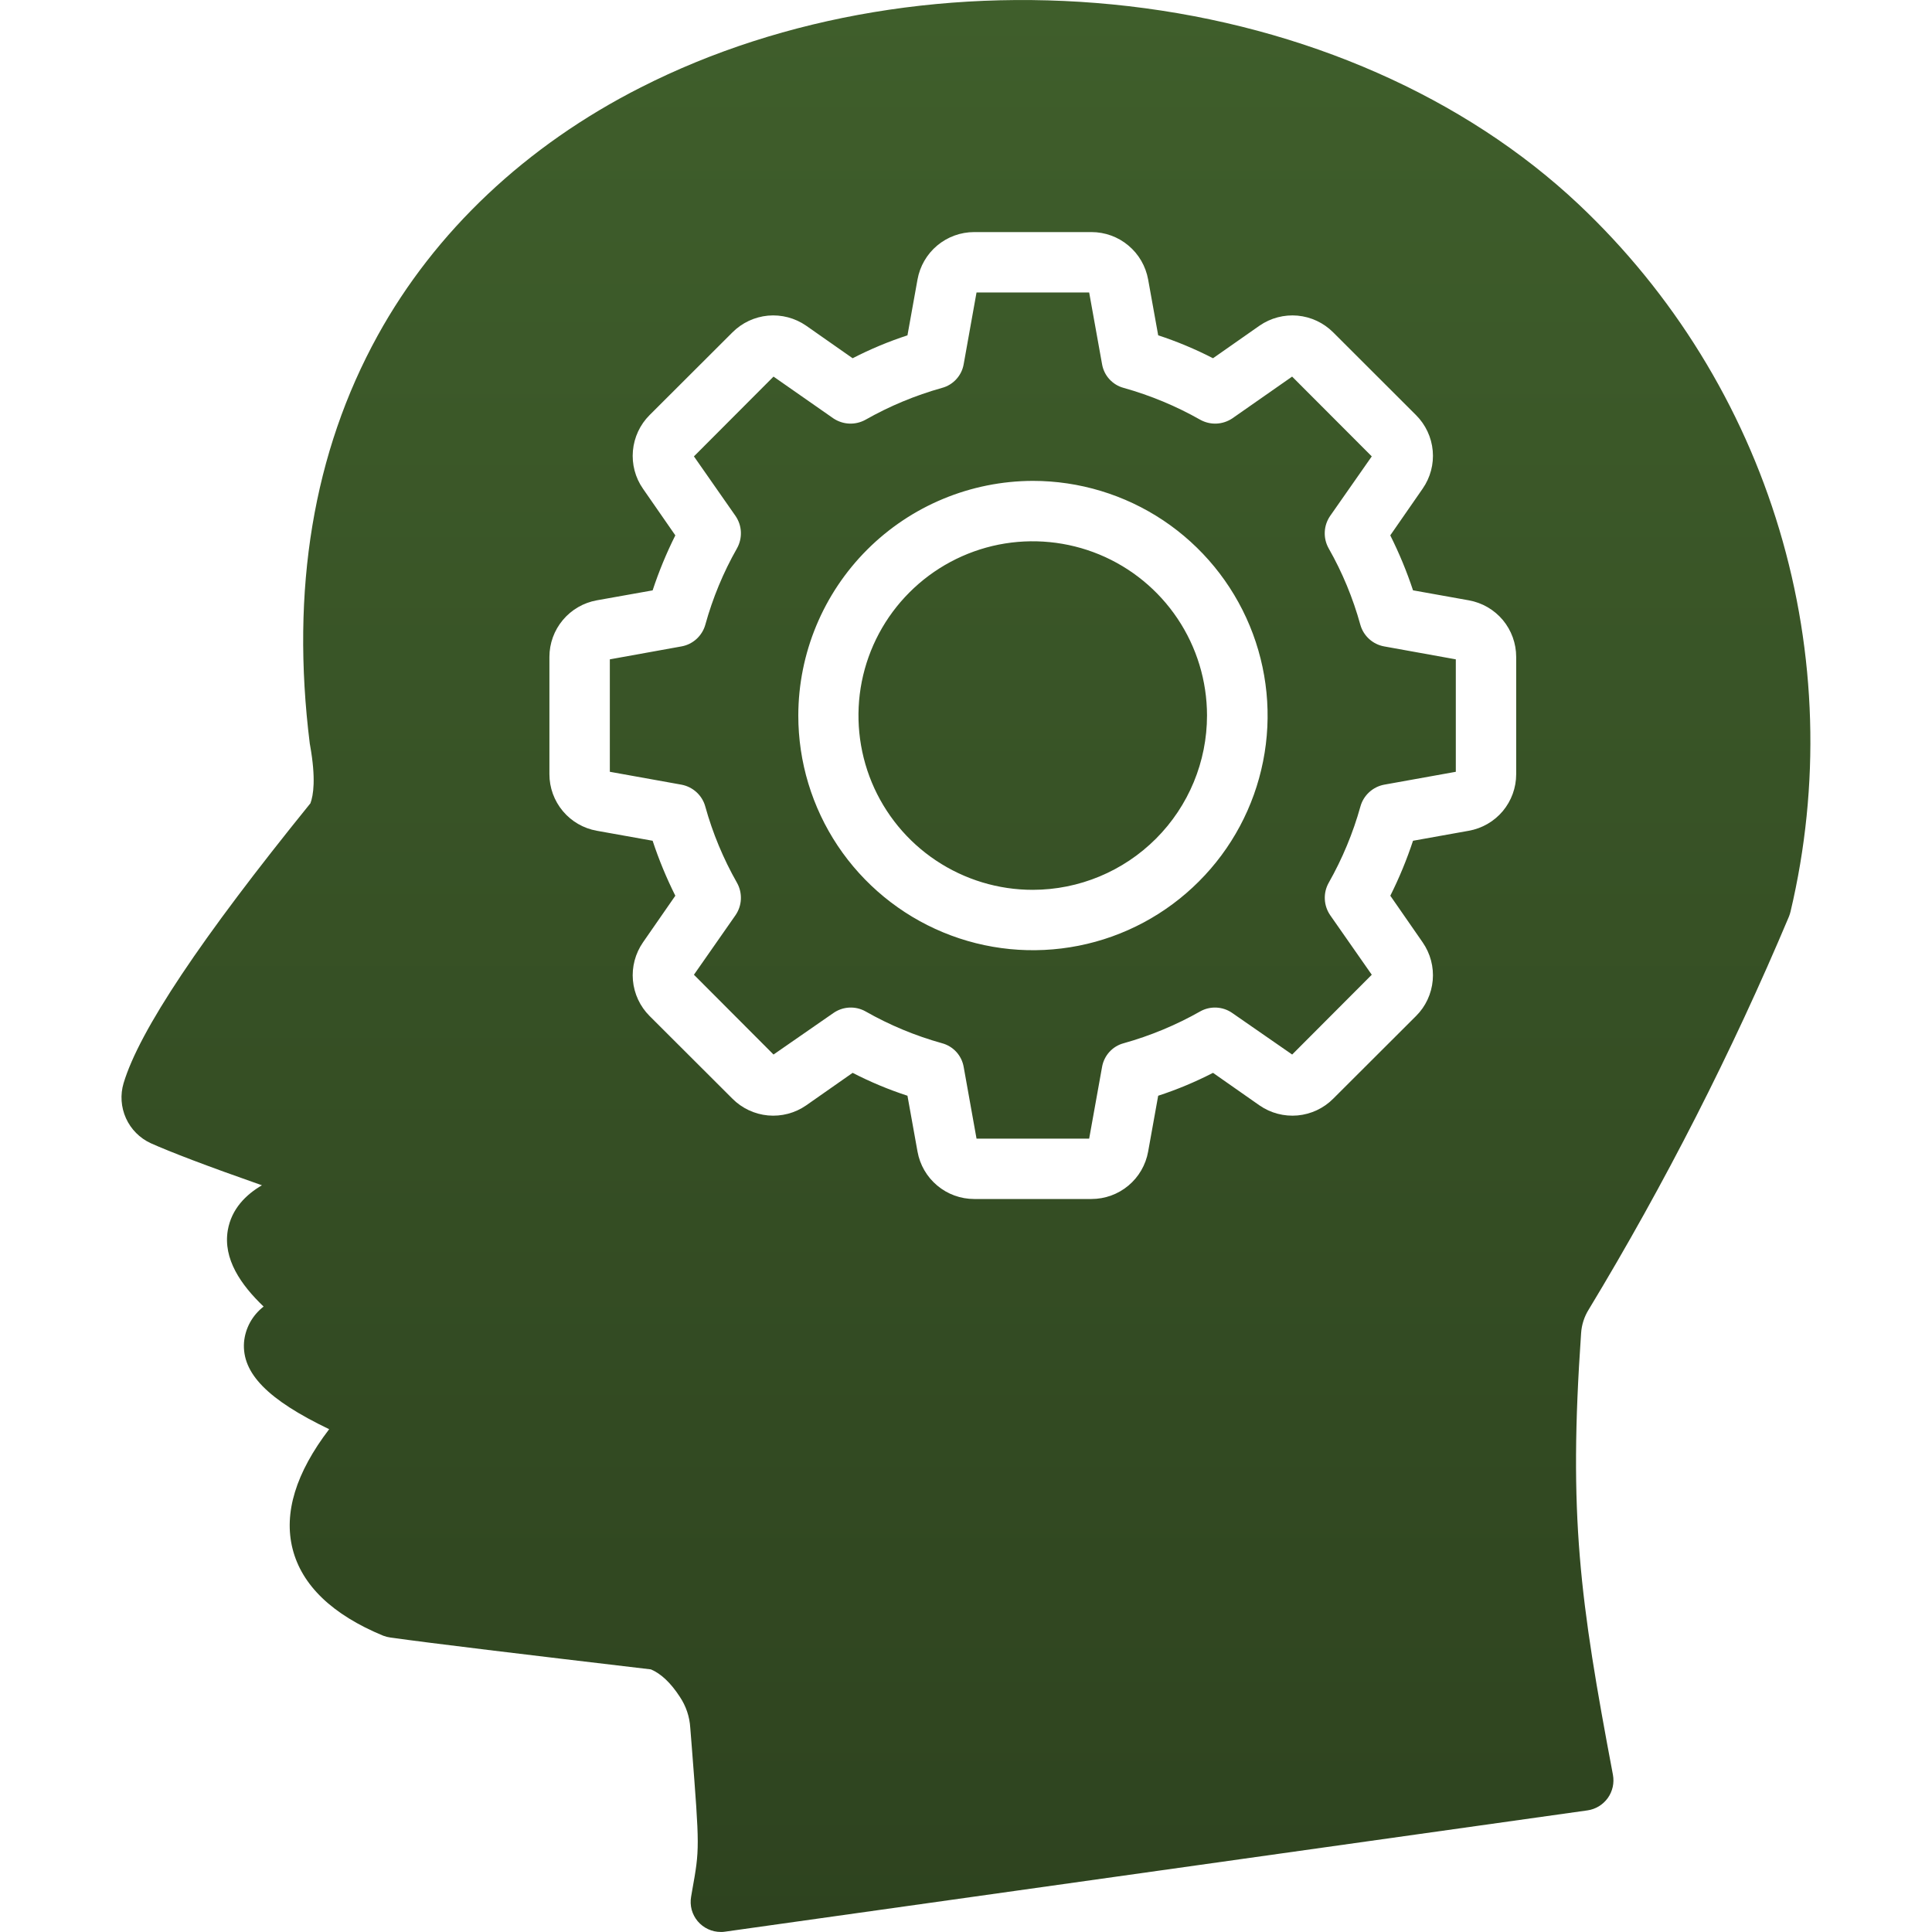 <?xml version="1.0" encoding="UTF-8"?> <svg xmlns="http://www.w3.org/2000/svg" width="40" height="40" viewBox="0 0 40 40" fill="none"><path fill-rule="evenodd" clip-rule="evenodd" d="M32.684 4.23C30.325 2.009 27.017 0.552 23.37 0.128C19.801 -0.285 16.214 0.312 13.27 1.808C10.891 3.013 9.005 4.794 7.819 6.948C6.487 9.365 6.015 12.206 6.414 15.398C6.416 15.409 6.418 15.42 6.42 15.431C6.545 16.129 6.487 16.47 6.427 16.631C4.153 19.439 2.887 21.336 2.559 22.425C2.487 22.665 2.505 22.923 2.608 23.152C2.711 23.38 2.893 23.564 3.121 23.669C3.52 23.848 4.275 24.138 5.423 24.54C5.097 24.73 4.793 25.025 4.716 25.472C4.616 26.064 4.985 26.599 5.458 27.051C5.343 27.14 5.247 27.252 5.177 27.379C5.107 27.507 5.064 27.648 5.052 27.794C5.008 28.43 5.538 28.977 6.815 29.59C6.124 30.495 5.87 31.326 6.058 32.069C6.249 32.822 6.88 33.43 7.933 33.865C7.983 33.884 8.034 33.897 8.087 33.904C8.97 34.027 10.783 34.245 13.477 34.563C13.686 34.652 13.888 34.842 14.076 35.132C14.203 35.322 14.277 35.541 14.291 35.769L14.323 36.17C14.486 38.274 14.486 38.274 14.33 39.145L14.309 39.268C14.293 39.358 14.297 39.45 14.32 39.538C14.344 39.626 14.387 39.708 14.445 39.777C14.504 39.847 14.578 39.903 14.66 39.941C14.743 39.98 14.833 39.999 14.924 39.999C14.954 40 14.983 39.998 15.012 39.993L32.867 37.482C32.951 37.47 33.031 37.441 33.104 37.397C33.176 37.353 33.238 37.294 33.288 37.226C33.337 37.157 33.371 37.079 33.39 36.996C33.408 36.914 33.409 36.828 33.394 36.745C32.707 33.112 32.472 31.382 32.735 27.603C32.746 27.429 32.8 27.26 32.893 27.112C34.47 24.504 35.856 21.784 37.039 18.975C37.052 18.942 37.062 18.909 37.071 18.874C37.689 16.263 37.609 13.535 36.839 10.964C36.069 8.394 34.636 6.071 32.684 4.23ZM30.41 12.429C30.685 12.478 30.934 12.622 31.114 12.836C31.293 13.051 31.391 13.321 31.391 13.601V16.029C31.391 16.308 31.293 16.578 31.114 16.793C30.934 17.007 30.685 17.151 30.41 17.2L29.255 17.407C29.126 17.797 28.969 18.178 28.785 18.545L29.455 19.511C29.614 19.741 29.688 20.019 29.663 20.297C29.638 20.576 29.517 20.837 29.319 21.034L27.602 22.748C27.405 22.946 27.144 23.068 26.866 23.094C26.587 23.119 26.308 23.046 26.078 22.887L25.114 22.212C24.749 22.4 24.369 22.559 23.979 22.686L23.771 23.842C23.722 24.117 23.577 24.367 23.363 24.546C23.148 24.726 22.877 24.824 22.597 24.824H20.17C19.89 24.824 19.619 24.726 19.405 24.546C19.19 24.367 19.045 24.117 18.996 23.842L18.788 22.686C18.398 22.559 18.018 22.4 17.653 22.212L16.689 22.887C16.459 23.046 16.18 23.119 15.901 23.094C15.623 23.068 15.362 22.946 15.165 22.748L13.448 21.034C13.251 20.837 13.129 20.576 13.104 20.297C13.079 20.019 13.153 19.741 13.312 19.511L13.982 18.545C13.798 18.178 13.641 17.798 13.512 17.407L12.356 17.2C12.081 17.151 11.832 17.007 11.653 16.793C11.473 16.578 11.375 16.308 11.375 16.029V13.601C11.375 13.322 11.473 13.051 11.653 12.837C11.832 12.623 12.081 12.478 12.356 12.429L13.512 12.223C13.641 11.832 13.798 11.451 13.982 11.084L13.312 10.118C13.152 9.889 13.079 9.61 13.104 9.332C13.129 9.053 13.251 8.792 13.448 8.595L15.165 6.881C15.362 6.683 15.623 6.561 15.901 6.535C16.18 6.51 16.459 6.583 16.689 6.742L17.653 7.417C18.018 7.229 18.398 7.07 18.788 6.943L18.996 5.787C19.045 5.512 19.19 5.262 19.404 5.083C19.619 4.903 19.89 4.805 20.17 4.805H22.597C22.877 4.805 23.148 4.903 23.362 5.083C23.577 5.262 23.721 5.512 23.771 5.787L23.979 6.942C24.369 7.07 24.749 7.229 25.114 7.417L26.078 6.742C26.308 6.583 26.587 6.51 26.865 6.535C27.144 6.561 27.404 6.683 27.602 6.881L29.318 8.595C29.515 8.792 29.638 9.053 29.663 9.332C29.688 9.61 29.614 9.888 29.454 10.118L28.784 11.084C28.968 11.451 29.126 11.832 29.255 12.222L30.41 12.429L30.41 12.429ZM30.142 15.979L28.657 16.246C28.541 16.268 28.434 16.322 28.347 16.402C28.26 16.482 28.197 16.584 28.166 16.698C28.012 17.25 27.791 17.78 27.509 18.278C27.451 18.381 27.423 18.499 27.429 18.617C27.434 18.735 27.473 18.85 27.54 18.948L28.401 20.181L26.753 21.833L25.514 20.974C25.418 20.906 25.304 20.867 25.186 20.861C25.069 20.855 24.952 20.882 24.849 20.94C24.35 21.223 23.818 21.444 23.265 21.599C23.151 21.629 23.049 21.691 22.969 21.779C22.89 21.866 22.837 21.974 22.817 22.09L22.55 23.574H20.218L19.952 22.09C19.932 21.974 19.879 21.866 19.8 21.779C19.72 21.692 19.617 21.629 19.504 21.599C18.951 21.445 18.419 21.224 17.92 20.94C17.817 20.882 17.7 20.855 17.582 20.861C17.464 20.867 17.351 20.906 17.254 20.974L16.015 21.833L14.367 20.181L15.228 18.948C15.295 18.85 15.334 18.735 15.339 18.617C15.344 18.499 15.317 18.381 15.259 18.278C14.976 17.78 14.755 17.25 14.602 16.698C14.571 16.584 14.508 16.482 14.421 16.402C14.334 16.322 14.226 16.268 14.11 16.246L12.626 15.979V13.651L14.11 13.383C14.226 13.362 14.333 13.309 14.42 13.23C14.506 13.151 14.57 13.05 14.602 12.937C14.755 12.383 14.975 11.851 15.259 11.352C15.317 11.248 15.344 11.131 15.339 11.012C15.334 10.894 15.295 10.78 15.228 10.682L14.367 9.449L16.015 7.797L17.254 8.662C17.352 8.727 17.465 8.765 17.583 8.77C17.7 8.775 17.817 8.747 17.92 8.69C18.419 8.407 18.95 8.186 19.503 8.031C19.617 8.001 19.72 7.938 19.799 7.851C19.879 7.764 19.932 7.656 19.952 7.54L20.218 6.055H22.55L22.817 7.54C22.837 7.656 22.889 7.764 22.969 7.851C23.048 7.938 23.151 8.001 23.265 8.031C23.818 8.186 24.35 8.407 24.849 8.69C24.952 8.747 25.068 8.775 25.185 8.77C25.303 8.765 25.416 8.727 25.514 8.662L26.752 7.797L28.401 9.449L27.539 10.682C27.472 10.78 27.433 10.894 27.428 11.012C27.422 11.131 27.45 11.248 27.508 11.352C27.792 11.851 28.012 12.383 28.165 12.937C28.197 13.05 28.26 13.151 28.347 13.23C28.434 13.309 28.541 13.362 28.657 13.383L30.141 13.651V15.979H30.142ZM21.384 9.956C22.345 9.956 23.285 10.241 24.084 10.774C24.883 11.308 25.506 12.067 25.874 12.955C26.242 13.843 26.339 14.82 26.151 15.762C25.964 16.705 25.501 17.571 24.821 18.25C24.142 18.93 23.276 19.393 22.333 19.58C21.39 19.767 20.413 19.671 19.526 19.303C18.638 18.935 17.879 18.311 17.345 17.512C16.812 16.713 16.527 15.773 16.528 14.812C16.53 13.525 17.043 12.291 17.953 11.381C18.863 10.471 20.097 9.959 21.384 9.956ZM21.384 18.423C20.67 18.424 19.973 18.212 19.379 17.816C18.785 17.42 18.323 16.857 18.049 16.198C17.776 15.539 17.704 14.813 17.842 14.113C17.981 13.413 18.324 12.77 18.829 12.265C19.333 11.76 19.976 11.416 20.675 11.276C21.375 11.137 22.101 11.208 22.76 11.48C23.42 11.753 23.983 12.215 24.38 12.808C24.777 13.401 24.989 14.098 24.99 14.812C24.99 15.769 24.61 16.686 23.934 17.363C23.258 18.04 22.34 18.422 21.384 18.423H21.384Z" fill="url(#paint0_linear_346_826)"></path><defs><linearGradient id="paint0_linear_346_826" x1="19.999" y1="0" x2="19.999" y2="39.999" gradientUnits="userSpaceOnUse"><stop stop-color="#3F5E2B"></stop><stop offset="1" stop-color="#2E431F"></stop></linearGradient></defs></svg> 
